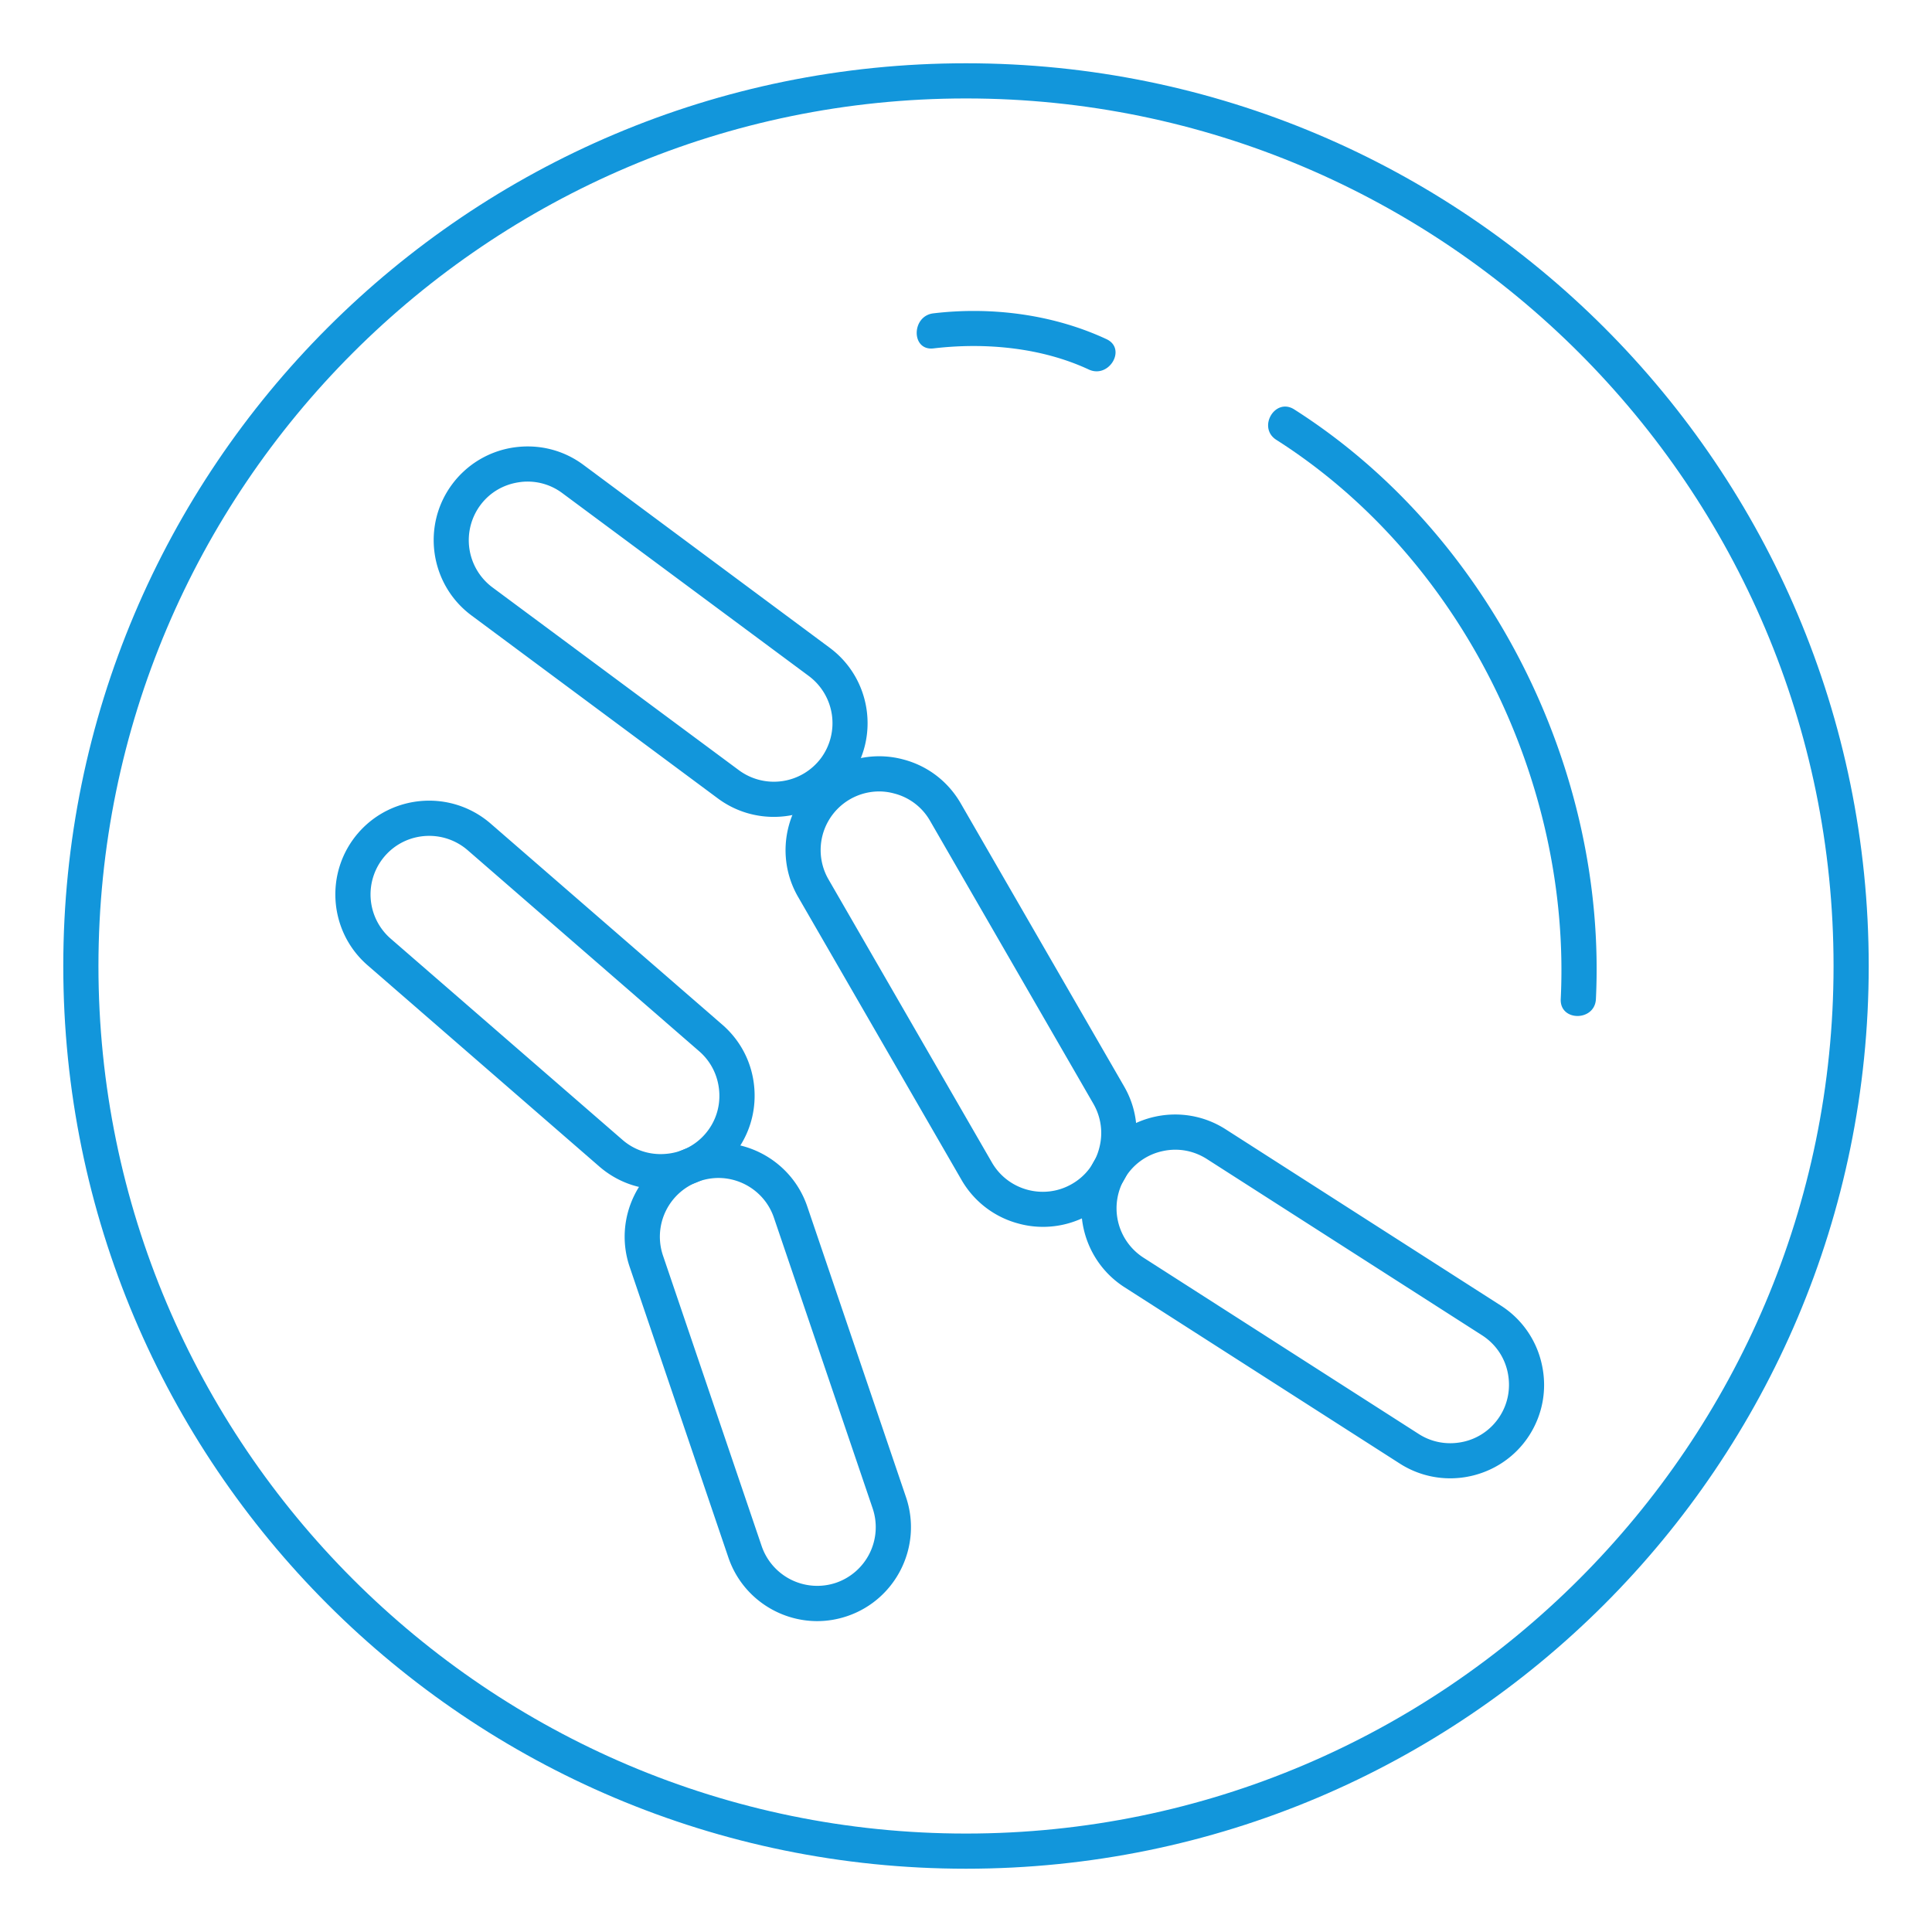 <?xml version="1.0" standalone="no"?><!DOCTYPE svg PUBLIC "-//W3C//DTD SVG 1.1//EN" "http://www.w3.org/Graphics/SVG/1.1/DTD/svg11.dtd"><svg t="1712039714264" class="icon" viewBox="0 0 1024 1024" version="1.1" xmlns="http://www.w3.org/2000/svg" p-id="3243" xmlns:xlink="http://www.w3.org/1999/xlink" width="32" height="32"><path d="M512 52.18c253.522 0 459.82 206.298 459.82 459.82s-206.298 459.82-459.82 459.82-459.82-206.298-459.82-459.82 206.298-459.82 459.82-459.82m0-18.641c-264.272 0-478.461 214.189-478.461 478.461s214.189 478.461 478.461 478.461 478.461-214.189 478.461-478.461-214.189-478.461-478.461-478.461z" p-id="3244" fill="#1296db"></path><path d="M410.094 432.961c-10.315 0-20.692-3.169-29.578-9.756L249.903 326.208c-21.997-16.342-26.595-47.535-10.253-69.532a49.617 49.617 0 0 1 32.622-19.511c13.173-1.926 26.284 1.305 36.91 9.196l130.614 96.997c21.997 16.342 26.595 47.535 10.253 69.532a49.586 49.586 0 0 1-39.955 20.071z m-130.489-177.714c-1.553 0-3.107 0.124-4.66 0.373-8.264 1.243-15.472 5.53-20.381 12.179a31.187 31.187 0 0 0 6.4 43.496l130.676 96.935a31.187 31.187 0 0 0 43.496-6.4 31.187 31.187 0 0 0-6.4-43.496L297.997 261.336c-5.344-3.977-11.744-6.09-18.393-6.09zM350.193 630.435c-11.993 0-23.364-4.225-32.498-12.117L194.848 511.627c-20.692-17.958-22.929-49.4-4.971-70.154 17.958-20.692 49.4-22.929 70.154-4.971l122.847 106.629c10.004 8.699 16.032 20.754 16.964 34.052s-3.355 26.098-11.993 36.102-20.754 16.032-34.052 16.964c-1.181 0.124-2.361 0.186-3.604 0.186zM227.471 443.027c-8.699 0-17.336 3.604-23.488 10.688a31.069 31.069 0 0 0 3.107 43.807l122.847 106.629c6.214 5.406 14.23 8.078 22.556 7.457a30.696 30.696 0 0 0 21.251-10.563c5.406-6.214 8.078-14.23 7.457-22.556s-4.35-15.845-10.563-21.251L247.852 450.608a31.106 31.106 0 0 0-20.381-7.581z" p-id="3245" fill="#1296db"></path><path d="M433.147 859.226c-20.692 0-40.079-13.049-47.1-33.741l-52.32-154.04c-8.824-25.974 5.157-54.246 31.069-63.07 25.974-8.824 54.246 5.157 63.07 31.069l52.32 154.04c8.824 25.974-5.157 54.246-31.069 63.07-5.282 1.802-10.688 2.672-15.969 2.672z m-52.382-234.881a31.143 31.143 0 0 0-29.391 41.073l52.32 154.04a31.143 31.143 0 0 0 39.395 19.449 31.143 31.143 0 0 0 19.449-39.395l-52.32-154.04c-4.35-12.925-16.467-21.127-29.453-21.127zM552.825 650.257c-4.35 0-8.699-0.559-12.987-1.74a49.437 49.437 0 0 1-30.199-23.115L423.019 475.401c-13.732-23.737-5.53-54.184 18.206-67.917a49.337 49.337 0 0 1 37.718-4.909c12.863 3.418 23.55 11.682 30.199 23.115l86.62 150.063c6.649 11.433 8.389 24.855 4.909 37.718a49.437 49.437 0 0 1-23.115 30.199c-7.643 4.35-16.094 6.587-24.731 6.587zM465.894 419.477a31.081 31.081 0 0 0-26.781 46.603l86.62 150.063c8.575 14.851 27.651 19.946 42.44 11.371a30.547 30.547 0 0 0 14.416-18.89c2.175-8.016 1.056-16.404-3.045-23.55L492.924 435.011a30.547 30.547 0 0 0-18.89-14.416 30.261 30.261 0 0 0-8.14-1.118z" p-id="3246" fill="#1296db"></path><path d="M768.629 783.542a49.462 49.462 0 0 1-26.719-7.829l-145.9-93.455c-23.053-14.789-29.826-45.609-15.037-68.662 14.789-23.115 45.609-29.826 68.662-15.037l145.9 93.455a49.406 49.406 0 0 1 21.686 31.255c2.858 12.987 0.497 26.284-6.649 37.469-9.445 14.727-25.539 22.805-41.943 22.805z m-145.651-174.172c-2.237 0-4.536 0.249-6.773 0.746a30.752 30.752 0 0 0-19.511 13.546 31.119 31.119 0 0 0 9.383 42.937l145.9 93.455c6.959 4.474 15.286 5.903 23.426 4.163a30.752 30.752 0 0 0 19.511-13.546c4.474-6.959 5.903-15.286 4.163-23.426s-6.587-15.037-13.546-19.511l-145.9-93.455c-5.095-3.231-10.812-4.909-16.653-4.909zM494.788 184.658c27.341-3.231 57.167-0.497 82.27 11.185 10.812 5.033 20.257-11.061 9.383-16.094-28.148-13.111-60.895-17.336-91.715-13.67-11.744 1.367-11.868 20.008 0.062 18.579zM676.479 233.125c98.302 62.573 156.339 181.629 150.746 296.397-0.559 11.993 18.082 11.93 18.641 0 5.903-121.417-56.235-246.563-159.943-312.553-10.191-6.4-19.573 9.694-9.445 16.156z" p-id="3247" fill="#1296db"></path></svg>